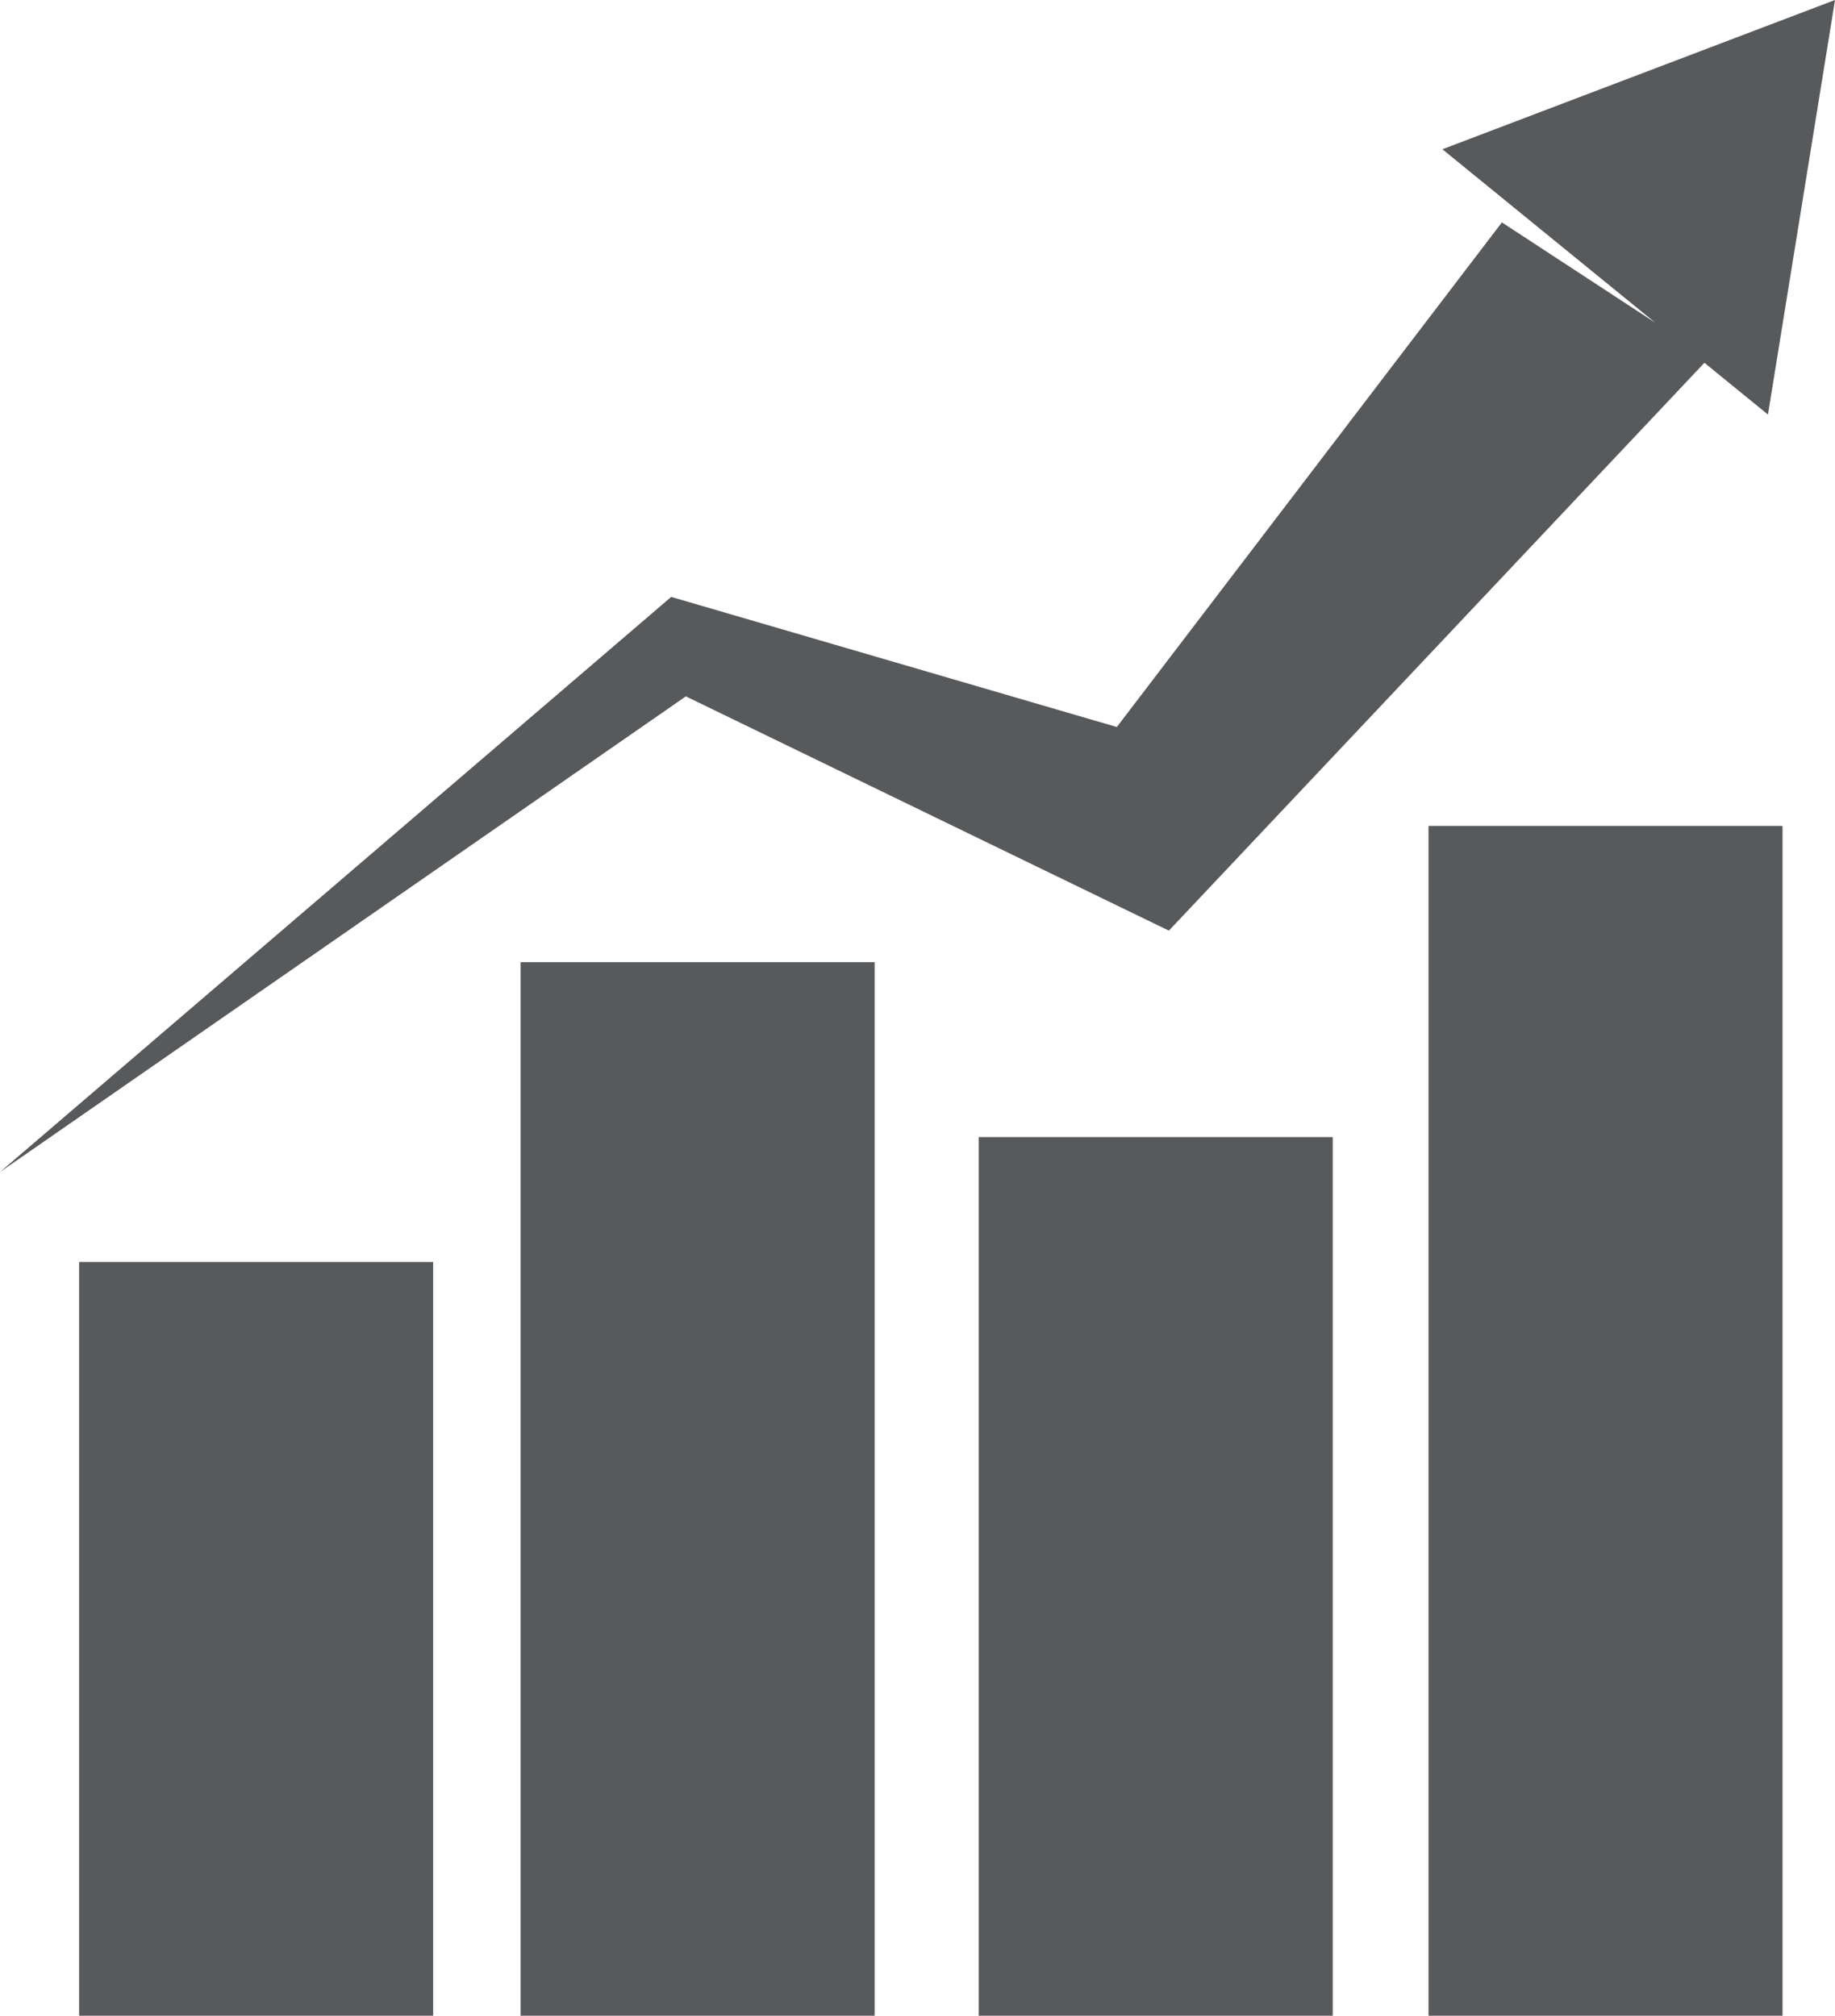 <svg xmlns="http://www.w3.org/2000/svg" viewBox="0 0 414.15 455"><defs><style>.cls-1{fill:#58595b;}</style></defs><g id="Layer_2" data-name="Layer 2"><g id="Layer_1-2" data-name="Layer 1"><polygon class="cls-1" points="252.44 204.56 263.81 210.07 274.24 199.01 384.68 81.89 399.02 93.58 414.15 0 325.54 33.69 341.59 46.77 373.59 72.85 338.97 50.2 252.06 164.11 157.45 136.48 151.48 134.74 147.81 137.89 0 264.56 154.79 157.19 252.44 204.56"></polygon><rect class="cls-1" x="17.86" y="284.87" width="79.9" height="170.13"></rect><rect class="cls-1" x="117.5" y="217.19" width="79.9" height="237.81"></rect><rect class="cls-1" x="220.89" y="256.67" width="79.9" height="198.33"></rect><rect class="cls-1" x="322.41" y="186.43" width="79.9" height="268.57"></rect></g></g></svg>